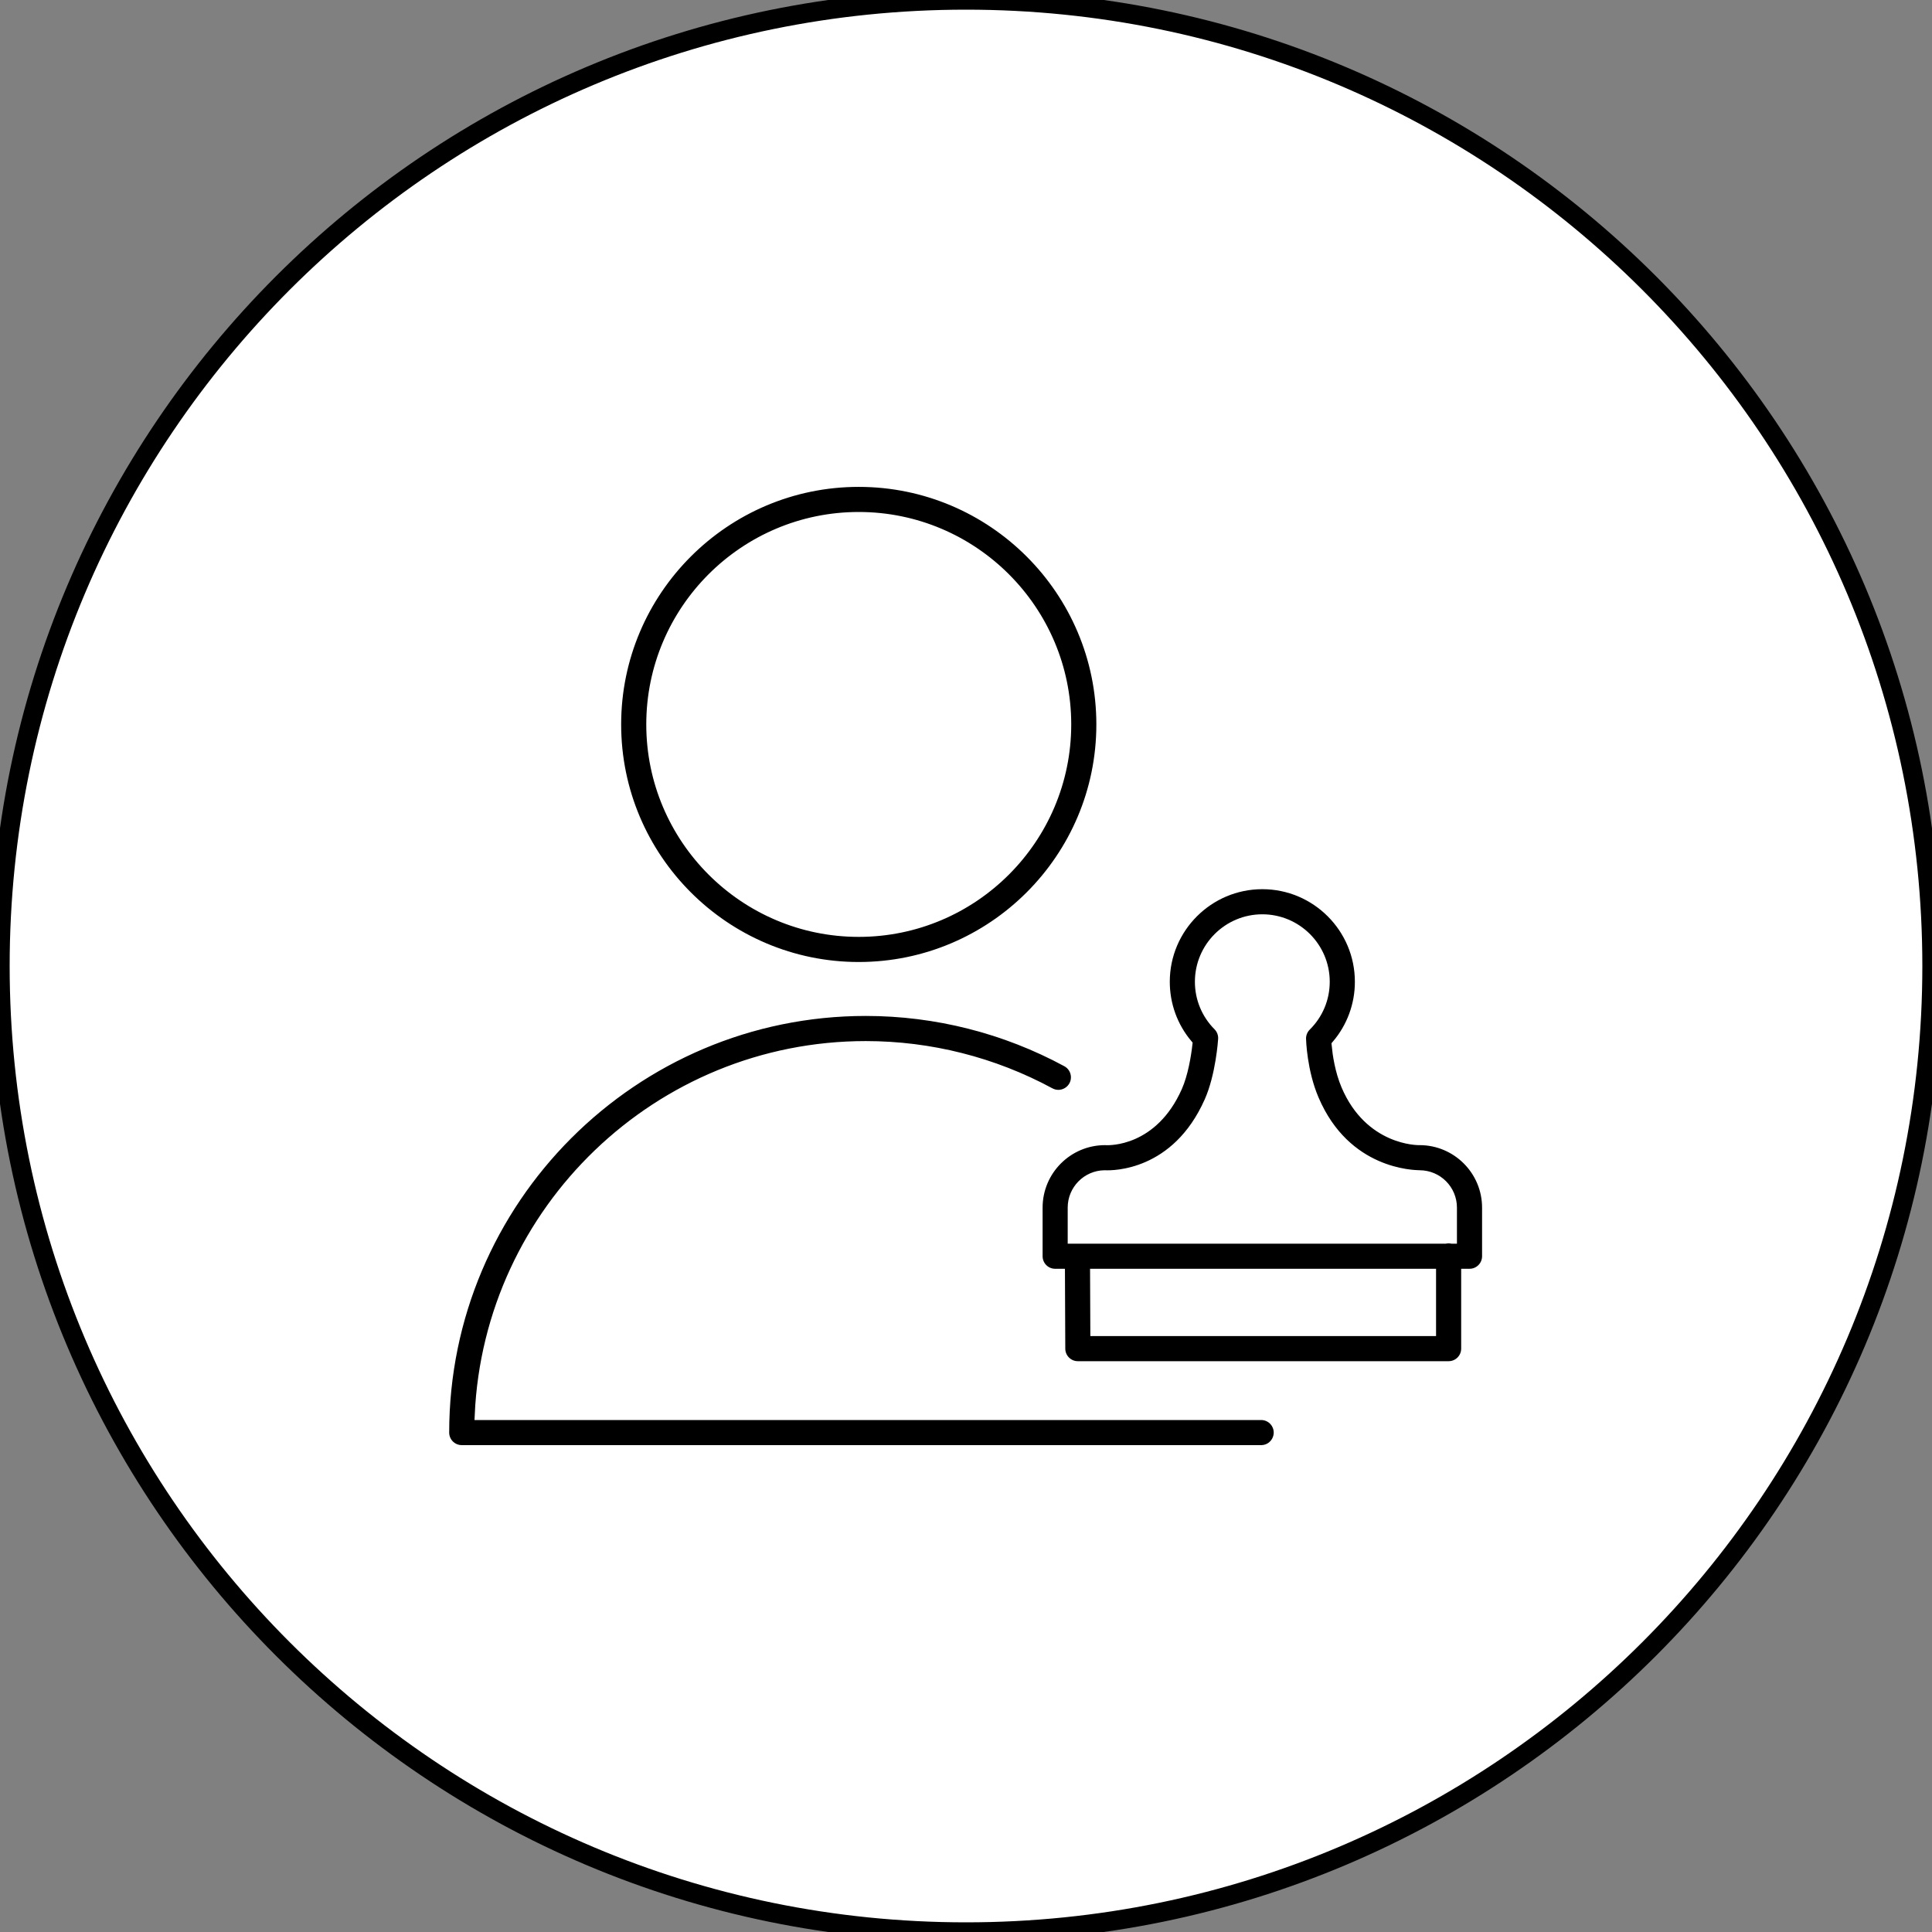 <?xml version="1.0" encoding="UTF-8"?> <svg xmlns="http://www.w3.org/2000/svg" viewBox="0 0 100.00 100.00" data-guides="{&quot;vertical&quot;:[],&quot;horizontal&quot;:[]}"><rect x="0" y="0" width="100.00" height="100.00" fill="#808080" stroke="none"/><defs></defs><path fill="#ffffff" stroke="#000000" fill-opacity="1" stroke-width="1" stroke-opacity="1" color="rgb(51, 51, 51)" fill-rule="evenodd" x="0" y="0" width="100" height="100" rx="50" ry="50" id="tSvg9bed2a17a5" title="Rectangle 3" d="M0 50C0 22.386 22.386 0 50 0C50 0 50 0 50 0C77.614 0 100 22.386 100 50C100 50 100 50 100 50C100 77.614 77.614 100 50 100C50 100 50 100 50 100C22.386 100 0 77.614 0 50Z" style="transform-origin: -5900px -4900px;"></path><path fill="#000000" stroke="#ffffff" fill-opacity="1" stroke-width="0.5" stroke-opacity="1" color="rgb(51, 51, 51)" fill-rule="evenodd" id="tSvg1061777a0ad" title="Path 8" d="M65.301 73.25C51.807 73.25 38.314 73.25 24.821 73.25C25.293 62.631 34.08 54.136 44.812 54.136C48.143 54.136 51.422 54.966 54.352 56.551C54.961 56.881 55.699 56.429 55.681 55.736C55.672 55.414 55.493 55.122 55.211 54.969C52.017 53.24 48.443 52.335 44.811 52.335C32.785 52.335 23 62.121 23 74.149C23 74.647 23.403 75.049 23.9 75.049C37.7 75.049 51.5 75.049 65.299 75.049C65.992 75.032 66.406 74.271 66.045 73.68C65.886 73.42 65.606 73.258 65.301 73.25ZM44.447 50.043C51.367 50.043 56.997 44.415 56.997 37.497C56.997 30.579 51.367 24.951 44.447 24.951C37.529 24.951 31.901 30.579 31.901 37.497C31.901 44.415 37.529 50.043 44.447 50.043ZM44.447 26.75C50.374 26.75 55.197 31.57 55.197 37.496C55.197 43.422 50.374 48.243 44.447 48.243C38.522 48.243 33.701 43.422 33.701 37.496C33.701 31.57 38.522 26.75 44.447 26.75C44.447 26.75 44.447 26.75 44.447 26.75Z"></path><path fill="#000000" stroke="#ffffff" fill-opacity="1" stroke-width="0.5" stroke-opacity="1" color="rgb(51, 51, 51)" fill-rule="evenodd" id="tSvg1015033bb43" title="Path 9" d="M73.48 59.022C73.471 59.022 73.463 59.023 73.455 59.023C73.425 59.02 70.891 59.06 69.669 56.188C69.34 55.416 69.219 54.55 69.175 54.081C69.954 53.171 70.381 52.011 70.378 50.814C70.378 48.034 68.116 45.774 65.338 45.774C62.559 45.774 60.298 48.035 60.298 50.814C60.298 52.008 60.711 53.139 61.47 54.045C61.404 54.63 61.244 55.591 60.943 56.269C59.674 59.132 57.357 59.025 57.265 59.025C57.242 59.023 57.219 59.022 57.195 59.022C55.274 59.025 53.717 60.582 53.715 62.503C53.715 63.343 53.715 64.183 53.715 65.022C53.715 65.519 54.117 65.922 54.615 65.922C54.7 65.922 54.786 65.922 54.872 65.922C54.878 67.218 54.884 68.514 54.889 69.81C54.892 70.305 55.294 70.705 55.789 70.705C62.186 70.705 68.583 70.705 74.98 70.705C75.477 70.705 75.88 70.302 75.88 69.805C75.88 68.511 75.88 67.217 75.88 65.922C75.94 65.922 76.001 65.922 76.062 65.922C76.559 65.922 76.962 65.519 76.962 65.022C76.962 64.183 76.962 63.343 76.962 62.503C76.959 60.582 75.401 59.025 73.48 59.022ZM55.514 62.503C55.515 61.584 56.254 60.835 57.173 60.822C57.631 60.847 60.88 60.85 62.587 57C63.175 55.677 63.295 53.866 63.3 53.789C63.316 53.532 63.222 53.281 63.04 53.098C62.435 52.492 62.096 51.67 62.098 50.814C62.098 49.027 63.551 47.574 65.337 47.574C67.123 47.574 68.577 49.027 68.577 50.814C68.577 51.684 68.236 52.501 67.617 53.115C67.441 53.289 67.345 53.527 67.351 53.775C67.353 53.842 67.396 55.446 68.013 56.892C69.666 60.779 73.164 60.813 73.486 60.822C74.411 60.827 75.16 61.578 75.161 62.503C75.161 63.043 75.161 63.583 75.161 64.122C75.157 64.122 75.152 64.122 75.148 64.122C75.093 64.112 75.037 64.105 74.979 64.105C74.922 64.105 74.865 64.112 74.811 64.122C68.378 64.122 61.946 64.122 55.514 64.122C55.514 63.583 55.514 63.043 55.514 62.503ZM74.08 68.905C68.282 68.905 62.483 68.905 56.685 68.905C56.681 67.911 56.676 66.917 56.672 65.922C62.475 65.922 68.277 65.922 74.08 65.922C74.08 66.917 74.08 67.911 74.08 68.905Z"></path></svg> 